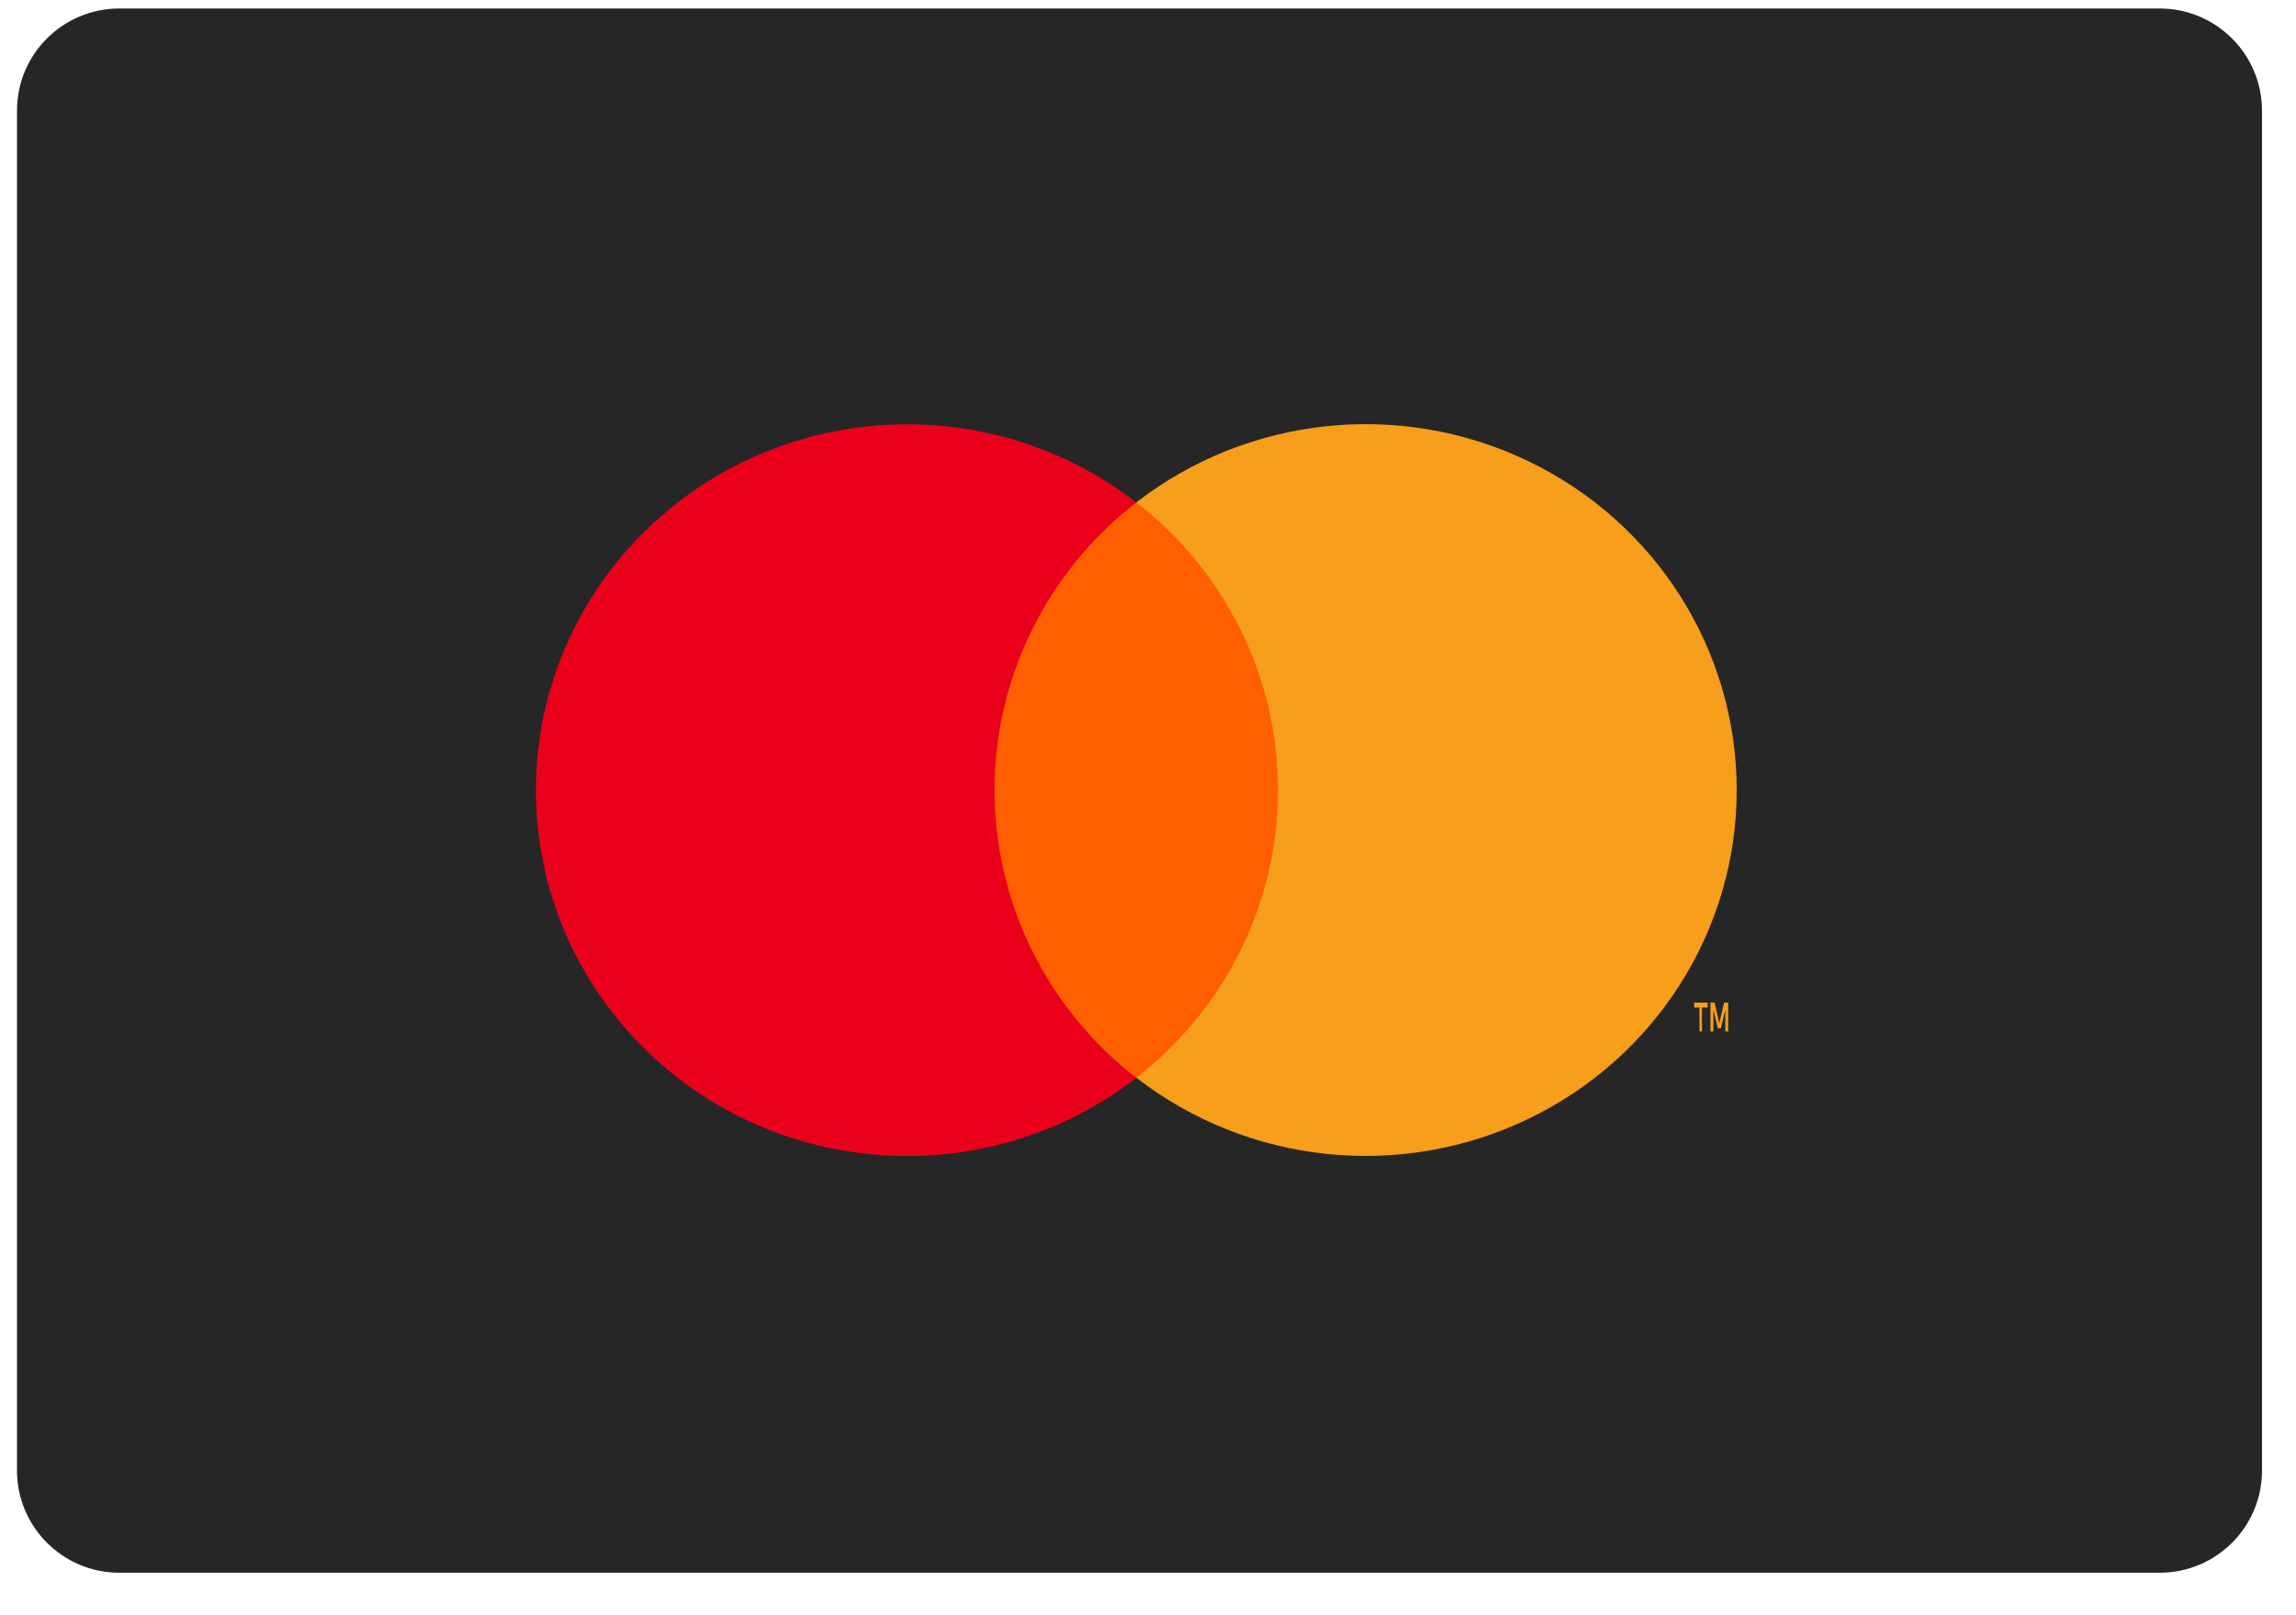 <?xml version="1.0" encoding="UTF-8"?>
<svg width="54px" height="38px" viewBox="0 0 54 38" version="1.1" xmlns="http://www.w3.org/2000/svg" xmlns:xlink="http://www.w3.org/1999/xlink">
    <title>Mastercard</title>
    <g id="Symbols" stroke="none" stroke-width="1" fill="none" fill-rule="evenodd">
        <g id="footer" transform="translate(-1312, -1016)">
            <g id="Mastercard" transform="translate(1312.4, 1016.2)">
                <path d="M0,2.4 C0,1.075 1.079,0 2.406,0 L50.394,0 C51.723,0 52.8,1.081 52.8,2.4 L52.8,34.4 C52.8,35.725 51.721,36.8 50.394,36.8 L2.406,36.8 C1.077,36.8 0,35.719 0,34.4 L0,2.4 Z" id="Rectangle-Copy-4" fill="#262626"></path>
                <g id="mc_symbol" transform="translate(10.4, 8)">
                    <g id="Group" opacity="0" fill="#FFFFFF">
                        <rect id="Rectangle" x="0" y="0" width="31.852" height="20.776"></rect>
                    </g>
                    <rect id="Rectangle" fill="#FF5F00" x="11.726" y="3.62" width="8.402" height="13.534"></rect>
                    <path d="M12.592,10.388 C12.589,7.747 13.819,5.252 15.925,3.622 C12.347,0.849 7.208,1.253 4.121,4.55 C1.033,7.847 1.033,12.931 4.121,16.228 C7.208,19.526 12.347,19.93 15.925,17.156 C13.818,15.526 12.589,13.03 12.592,10.388 Z" id="Path" fill="#EB001B"></path>
                    <path d="M29.229,16.066 L29.229,15.504 L29.362,15.504 L29.362,15.387 L29.045,15.387 L29.045,15.504 L29.17,15.504 L29.17,16.066 L29.229,16.066 Z M29.845,16.066 L29.845,15.387 L29.749,15.387 L29.637,15.872 L29.525,15.387 L29.429,15.387 L29.429,16.066 L29.498,16.066 L29.498,15.552 L29.602,15.993 L29.674,15.993 L29.778,15.552 L29.778,16.066 L29.845,16.066 Z" id="Shape" fill="#F79E1B" fill-rule="nonzero"></path>
                    <path d="M30.046,10.388 C30.046,13.683 28.138,16.689 25.133,18.129 C22.127,19.569 18.552,19.191 15.925,17.154 C18.03,15.522 19.259,13.028 19.259,10.387 C19.259,7.746 18.03,5.251 15.925,3.62 C18.552,1.583 22.127,1.204 25.133,2.644 C28.138,4.084 30.046,7.09 30.046,10.386 L30.046,10.388 Z" id="Path" fill="#F79E1B"></path>
                </g>
            </g>
        </g>
    </g>
</svg>